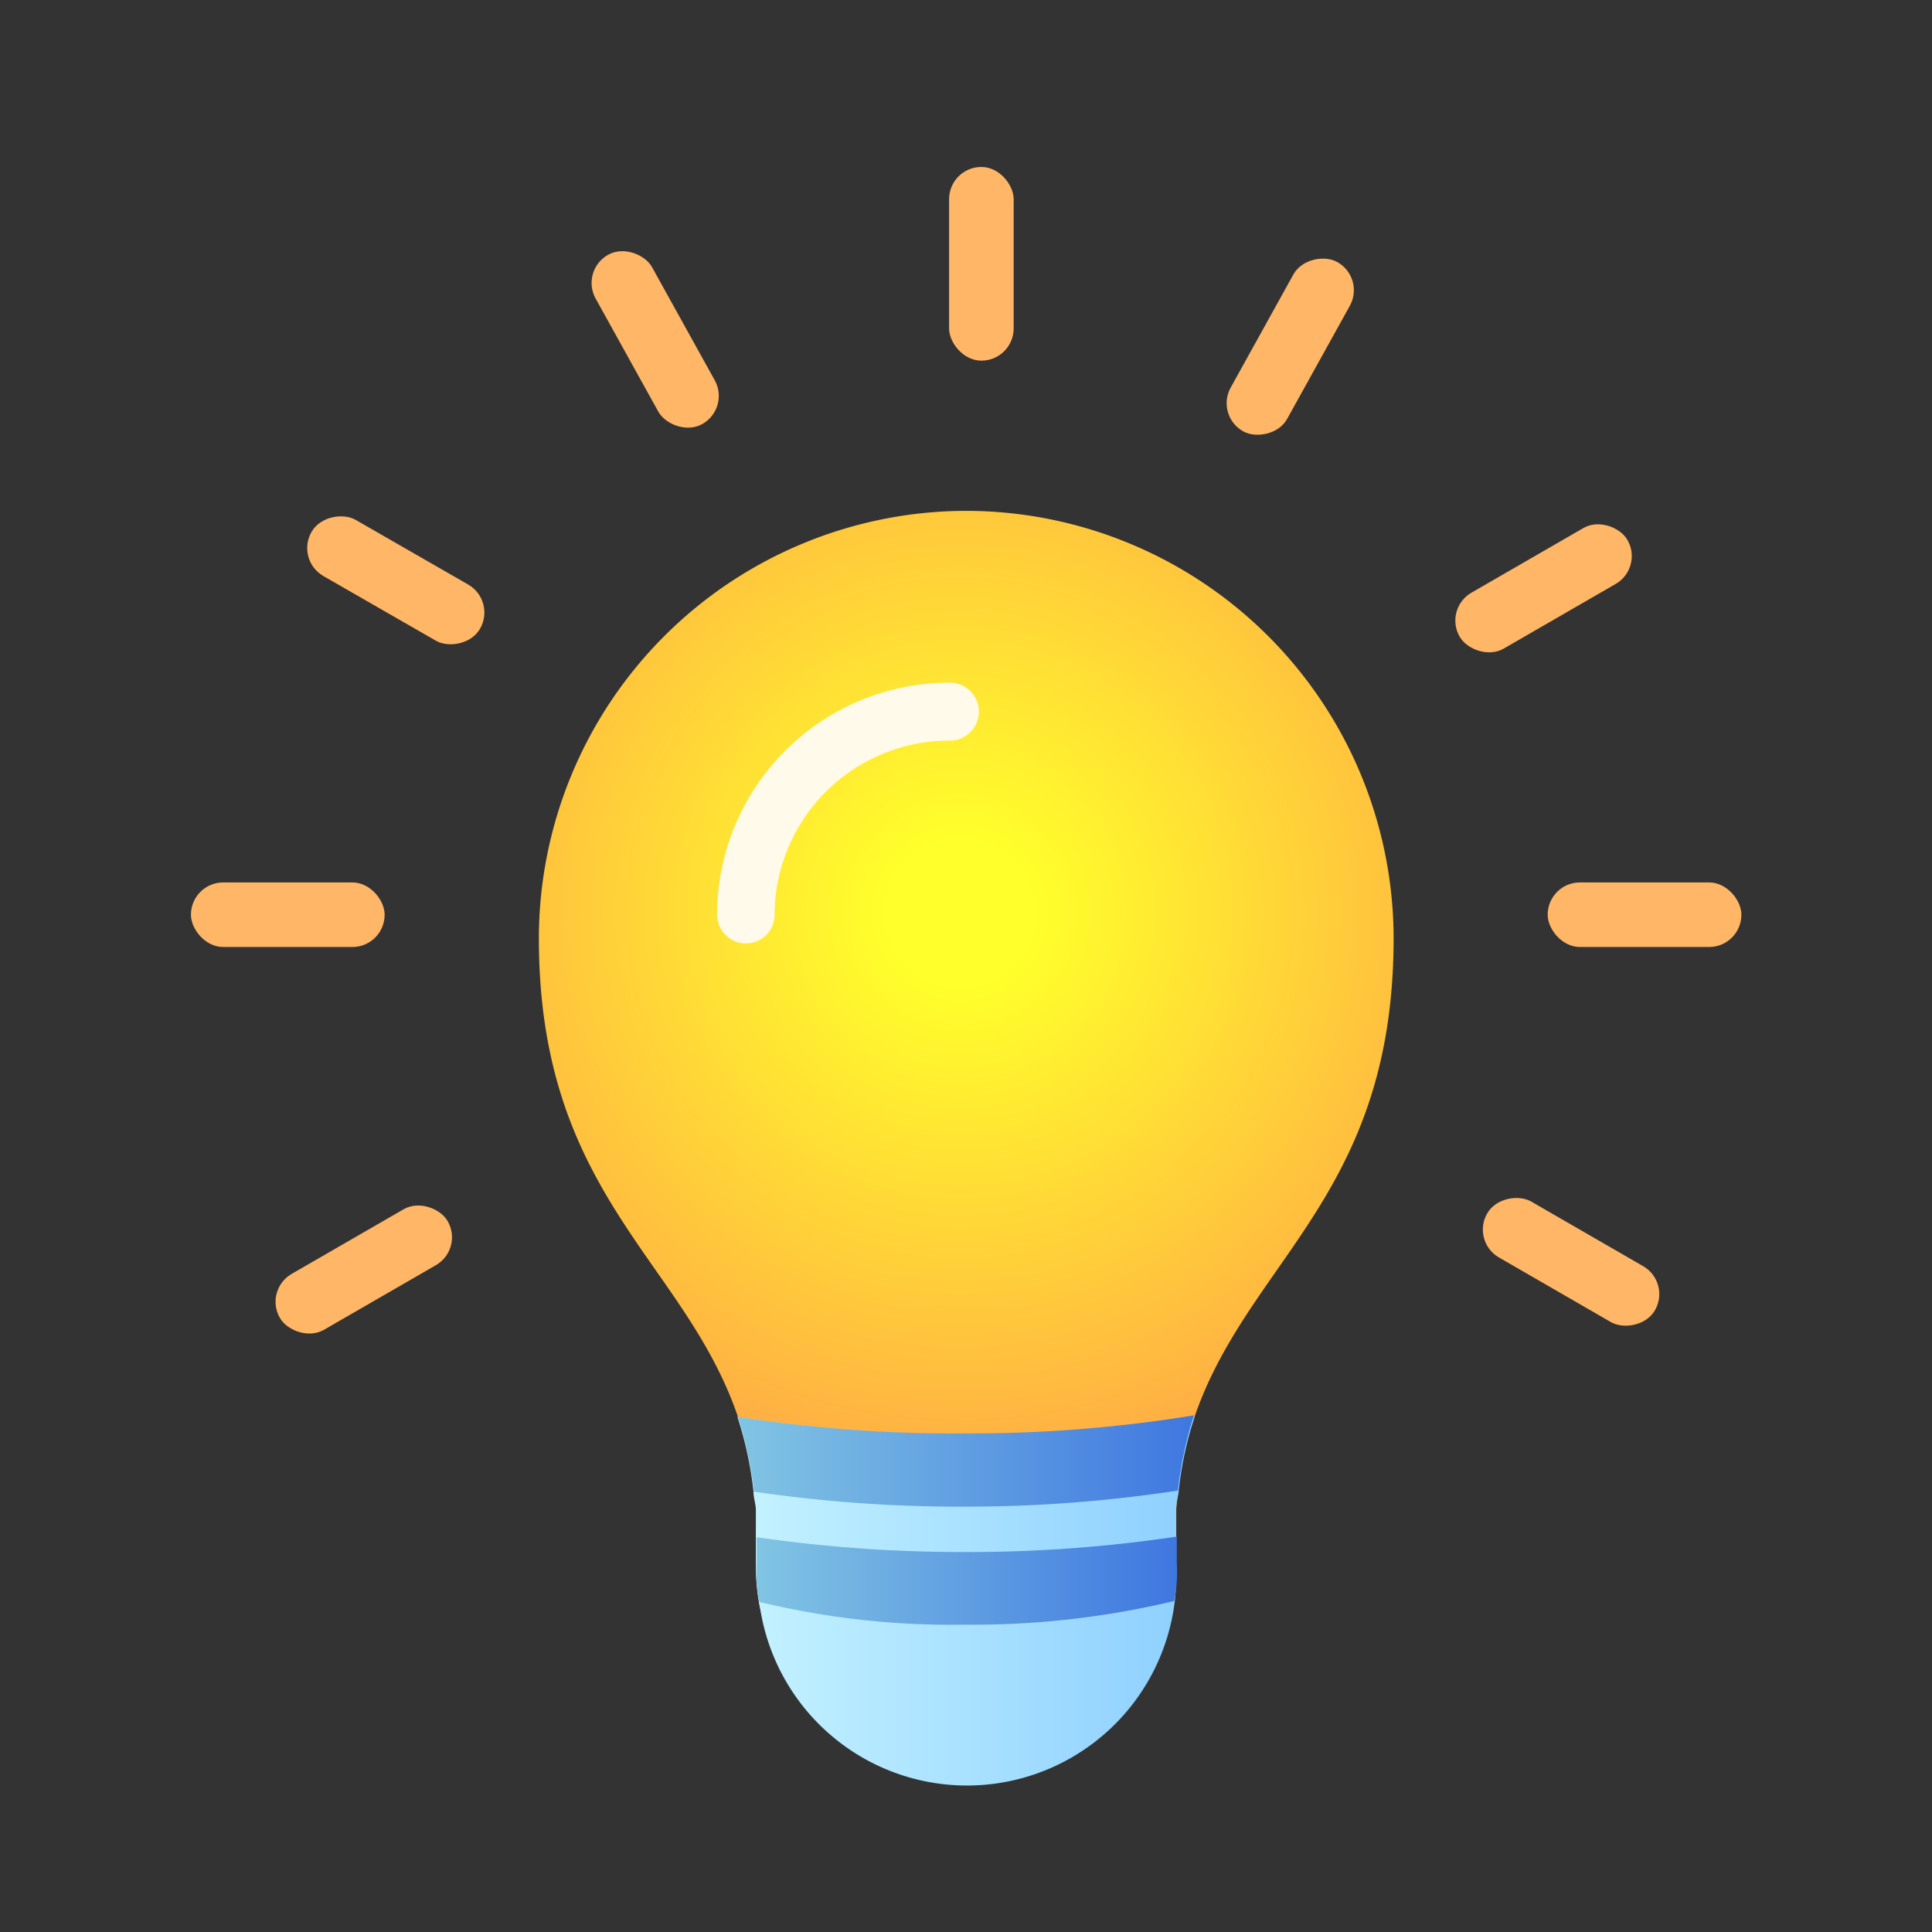 <svg xmlns="http://www.w3.org/2000/svg" xmlns:xlink="http://www.w3.org/1999/xlink" viewBox="0 0 120 120"><rect x="0" y="0" width="120" height="120" fill="#333333" stroke="none"/><defs><style>.cls-1{fill:#ffb666;}.cls-2,.cls-4,.cls-5,.cls-6{fill-rule:evenodd;}.cls-2{fill:url(#radial-gradient);}.cls-3{fill:#fffae9;}.cls-4{fill:url(#linear-gradient);}.cls-5{fill:url(#linear-gradient-2);}.cls-6{fill:url(#linear-gradient-3);}</style><radialGradient id="radial-gradient" cx="59.63" cy="56.68" r="41.35" gradientUnits="userSpaceOnUse"><stop offset="0.11" stop-color="#ffff2b"/><stop offset="0.81" stop-color="#ffb143"/><stop offset="1" stop-color="#ff9043"/></radialGradient><linearGradient id="linear-gradient" x1="45.8" y1="99.16" x2="74.25" y2="99.16" gradientUnits="userSpaceOnUse"><stop offset="0" stop-color="#c5f3ff"/><stop offset="1" stop-color="#8dcfff"/></linearGradient><linearGradient id="linear-gradient-2" x1="45.83" y1="90.77" x2="74.19" y2="90.77" gradientUnits="userSpaceOnUse"><stop offset="0" stop-color="#81c5e3"/><stop offset="1" stop-color="#3f77e0"/></linearGradient><linearGradient id="linear-gradient-3" x1="46.94" y1="98.17" x2="73.05" y2="98.17" xlink:href="#linear-gradient-2"/></defs><g id="Layer_158" data-name="Layer 158"><rect class="cls-1" x="58.95" y="10.37" width="4.01" height="12.03" rx="2"/><rect class="cls-1" x="96.13" y="54.81" width="12.03" height="4.01" rx="2"/><rect class="cls-1" x="11.86" y="54.81" width="12.03" height="4.01" rx="2"/><rect class="cls-1" x="16.58" y="76.85" width="12.03" height="4.01" rx="2" transform="translate(-36.4 21.86) rotate(-30)"/><rect class="cls-1" x="95.57" y="72.36" width="4.01" height="12.03" rx="2" transform="translate(-19.08 123.69) rotate(-60)"/><rect class="cls-1" x="89.86" y="34.54" width="12.03" height="4.01" rx="2" transform="translate(-5.43 52.83) rotate(-30)"/><rect class="cls-1" x="22.43" y="30.13" width="4.01" height="12.03" rx="2" transform="matrix(0.5, -0.87, 0.87, 0.5, -19.08, 39.23)"/><rect class="cls-1" x="74.13" y="19.53" width="12.03" height="4.01" rx="2" transform="translate(22.45 81.19) rotate(-61)"/><rect class="cls-1" x="38.69" y="15.07" width="4.01" height="12.03" rx="2" transform="translate(-5.12 22.37) rotate(-29)"/><path class="cls-2" d="M60,31.73A26.58,26.58,0,0,0,33.47,58.27c0,10.22,3.71,15.55,7.3,20.69,3,4.27,5.77,8.36,6.19,14.78v3.58a13,13,0,0,0,26.1,0V93.78c.42-6.45,3.21-10.54,6.2-14.82h0c3.59-5.14,7.3-10.47,7.3-20.69A26.58,26.58,0,0,0,60,31.73Z"/><path class="cls-3" d="M46.33,58.6a1.79,1.79,0,0,1-1.79-1.78A14.44,14.44,0,0,1,59,42.4,1.79,1.79,0,0,1,59,46,10.86,10.86,0,0,0,48.11,56.82,1.78,1.78,0,0,1,46.33,58.6Z"/><path class="cls-4" d="M60.09,89.07A87.86,87.86,0,0,1,45.8,88a22.69,22.69,0,0,1,1,4.65c0,.38.13.72.15,1.12v3.59a13.27,13.27,0,0,0,.29,2.69,13,13,0,0,0,25.81-2.69V93.78c0-.41.12-.76.16-1.15a22.14,22.14,0,0,1,1-4.66A87.47,87.47,0,0,1,60.09,89.07Z"/><path class="cls-5" d="M60.06,93.58a86.67,86.67,0,0,0,13.1-1,23.56,23.56,0,0,1,1-4.67,85.87,85.87,0,0,1-14.13,1.12A87.13,87.13,0,0,1,45.83,88a23,23,0,0,1,1,4.65A87.92,87.92,0,0,0,60.06,93.58Z"/><path class="cls-6" d="M59.88,96.4A88.94,88.94,0,0,1,47,95.48v1.57a9,9,0,0,0,.17,2.45,50.6,50.6,0,0,0,12.76,1.41,53.51,53.51,0,0,0,13-1.47,9,9,0,0,0,.16-2.39V95.44A87.76,87.76,0,0,1,59.88,96.4Z"/></g></svg>